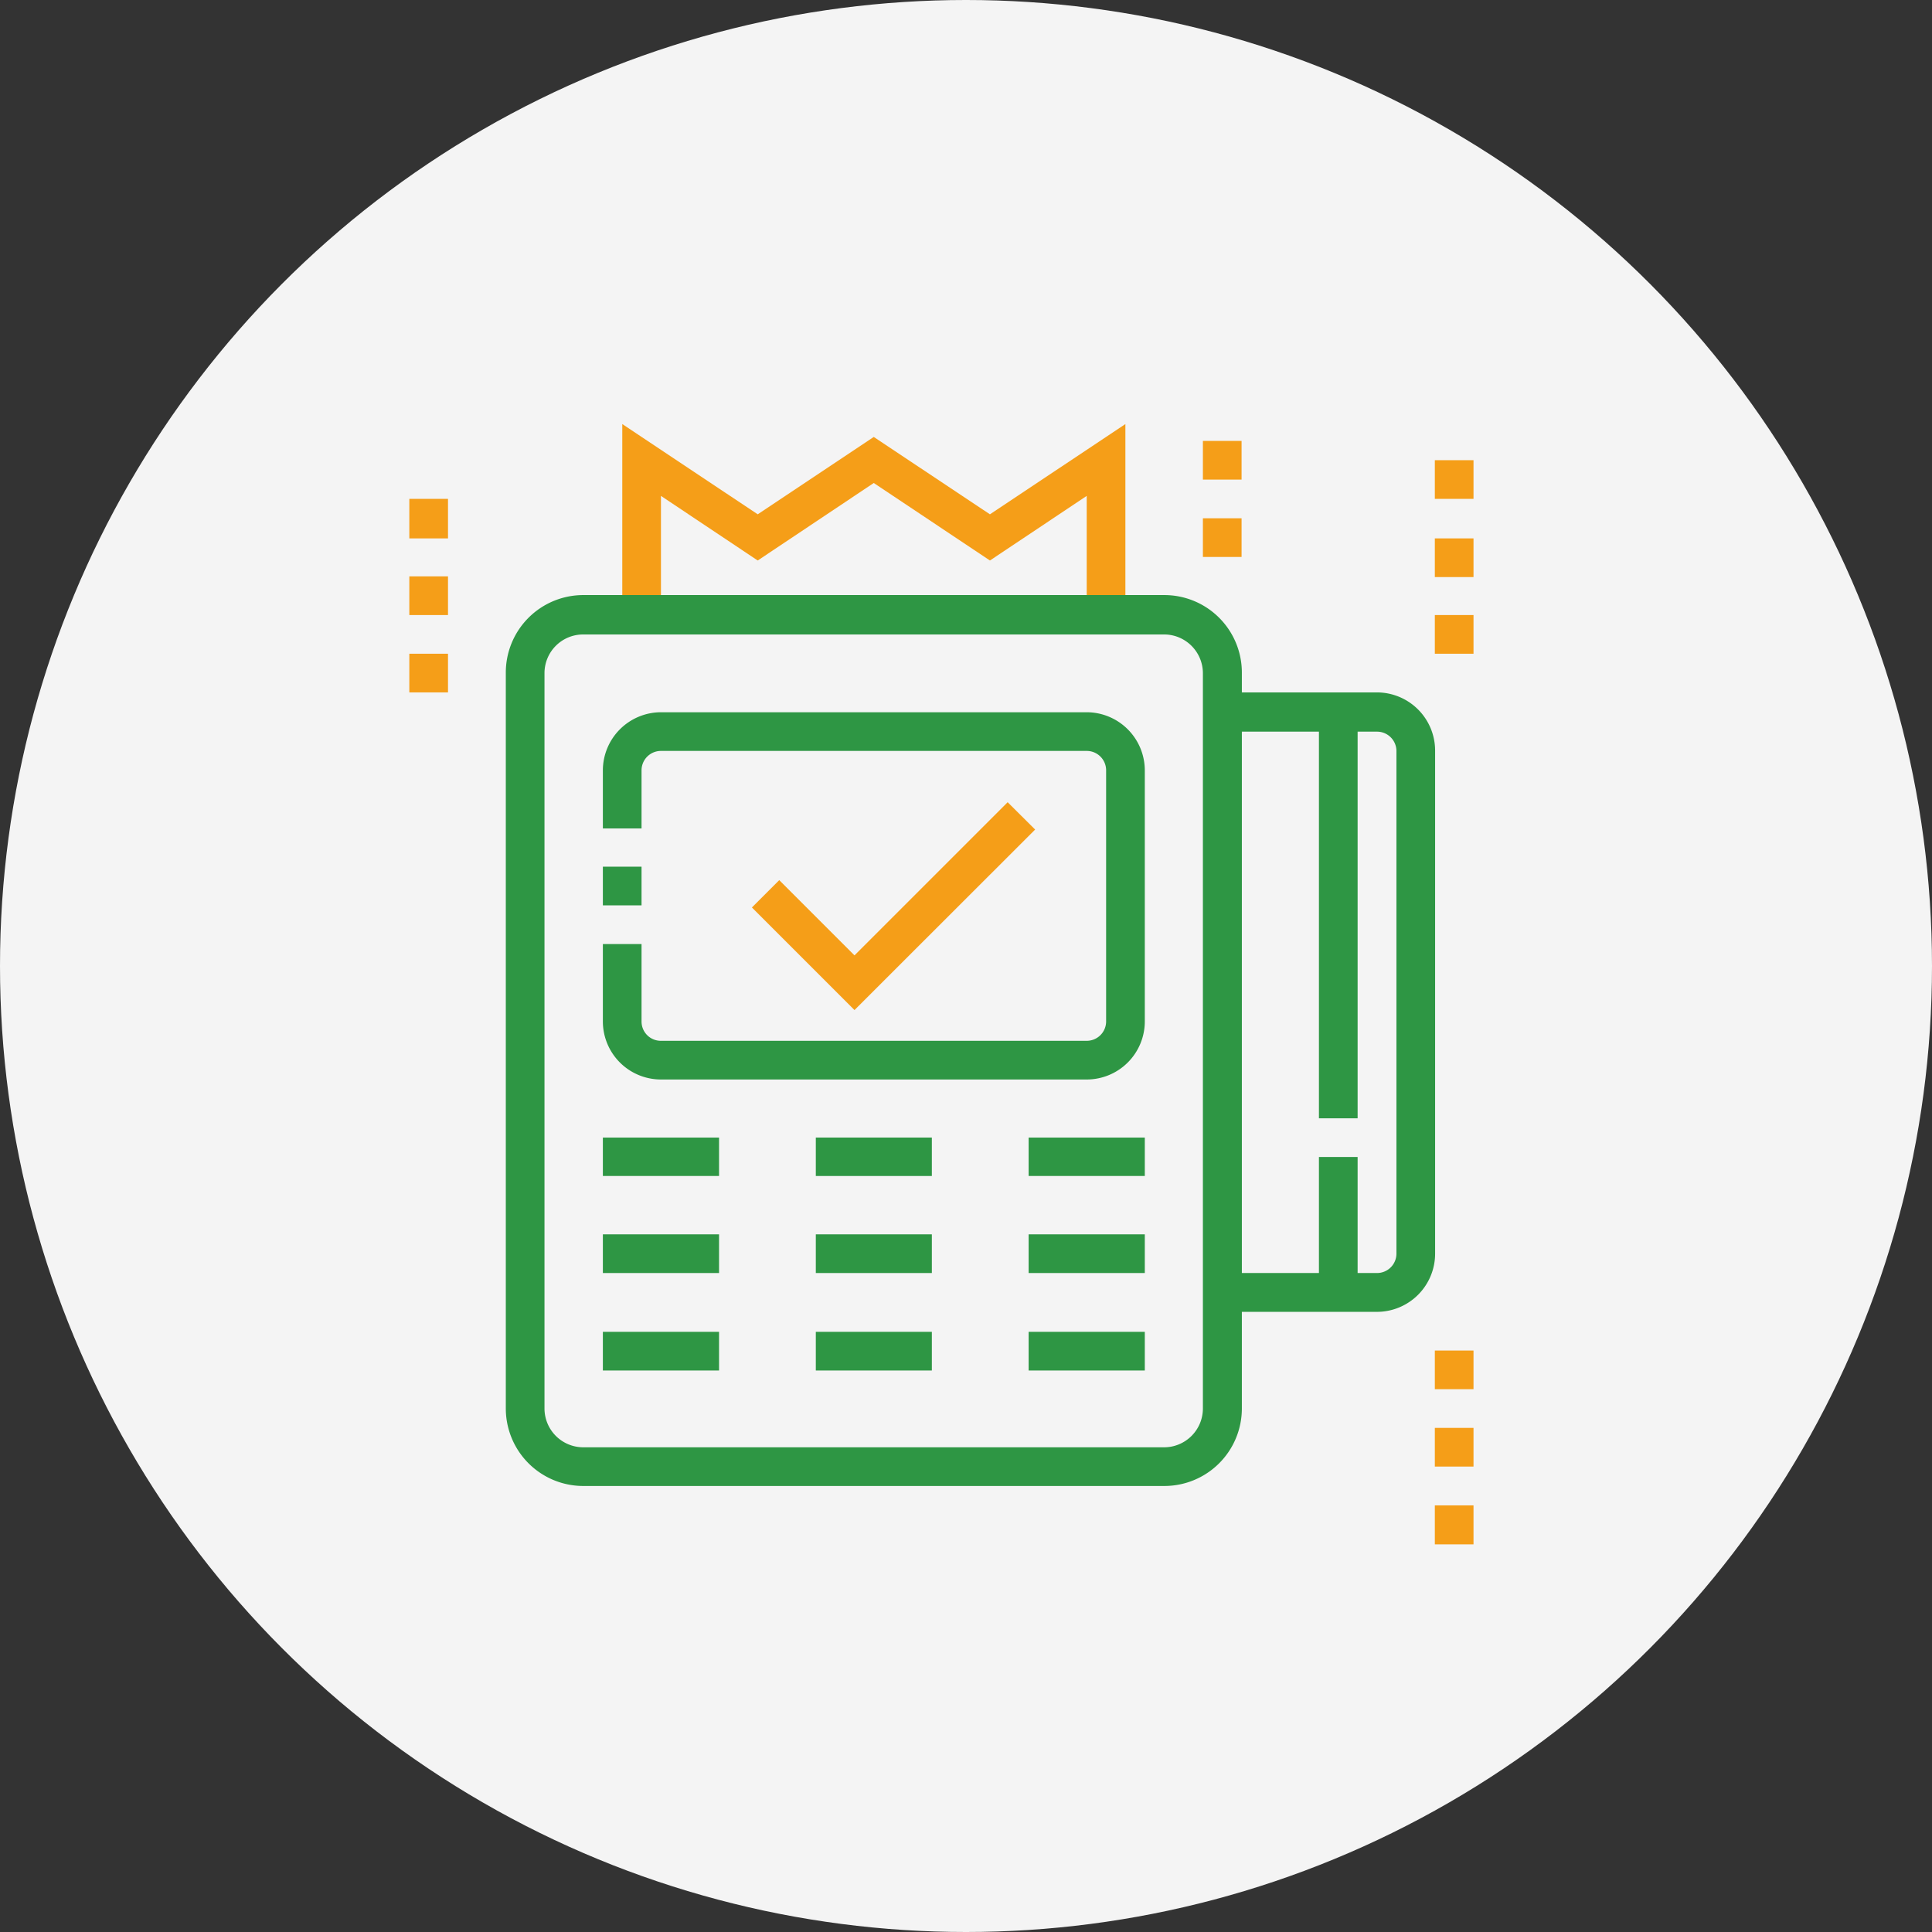 <svg id="Layer_3" data-name="Layer 3" xmlns="http://www.w3.org/2000/svg" viewBox="0 0 136.36 136.36"><rect x="0" y="0" width="136.36" height="136.36" fill="#333333" stroke="none"/><defs><style>.cls-1{fill:#f4f4f4;}.cls-2{fill:#f59e18;}.cls-3{fill:#2e9644;}</style></defs><circle class="cls-1" cx="68.18" cy="68.18" r="68.18"/><path class="cls-2" d="M79.43,43.41H76.7V35l-6.83,4.56-8.2-5.47-8.19,5.47L46.65,35v8.38H43.92V29.93l9.56,6.37,8.19-5.46,8.2,5.46,9.56-6.37Z"/><path class="cls-3" d="M82.16,104.88h-41a5.47,5.47,0,0,1-5.46-5.46V47.51A5.47,5.47,0,0,1,41.18,42h41a5.47,5.47,0,0,1,5.47,5.47V99.42A5.47,5.47,0,0,1,82.16,104.88Zm-41-60.1a2.73,2.73,0,0,0-2.73,2.73V99.42a2.74,2.74,0,0,0,2.73,2.73h41a2.74,2.74,0,0,0,2.74-2.73V47.51a2.74,2.74,0,0,0-2.74-2.73Z"/><path class="cls-3" d="M76.7,76.19H46.65a4.1,4.1,0,0,1-4.1-4.09V66.63h2.73V72.1a1.36,1.36,0,0,0,1.37,1.36H76.7a1.37,1.37,0,0,0,1.37-1.36V54.34A1.37,1.37,0,0,0,76.7,53H46.65a1.37,1.37,0,0,0-1.37,1.37v4.1H42.55v-4.1a4.11,4.11,0,0,1,4.1-4.1H76.7a4.11,4.11,0,0,1,4.1,4.1V72.1A4.1,4.1,0,0,1,76.7,76.19Z"/><path class="cls-3" d="M42.55,61.17h2.73V63.9H42.55Z"/><path class="cls-3" d="M97.19,92.59H86.26V89.85H97.19a1.37,1.37,0,0,0,1.37-1.36V53a1.37,1.37,0,0,0-1.37-1.36H86.26V48.87H97.19a4.11,4.11,0,0,1,4.1,4.1V88.49A4.11,4.11,0,0,1,97.19,92.59Z"/><path class="cls-3" d="M93.09,50.24h2.73V78.93H93.09Z"/><path class="cls-3" d="M93.09,81.66h2.73v9.56H93.09Z"/><path class="cls-2" d="M60.31,71.29l-7.24-7.24L55,62.12l5.31,5.31L71.12,56.62l1.94,1.93Z"/><path class="cls-3" d="M42.55,80.29h8.2V83h-8.2Z"/><path class="cls-3" d="M72.6,80.29h8.2V83H72.6Z"/><path class="cls-3" d="M57.58,80.29h8.19V83H57.58Z"/><path class="cls-3" d="M42.55,87.12h8.2v2.73h-8.2Z"/><path class="cls-3" d="M72.6,87.12h8.2v2.73H72.6Z"/><path class="cls-3" d="M57.58,87.12h8.19v2.73H57.58Z"/><path class="cls-3" d="M42.55,94h8.2v2.73h-8.2Z"/><path class="cls-3" d="M72.6,94h8.2v2.73H72.6Z"/><path class="cls-3" d="M57.58,94h8.19v2.73H57.58Z"/><path class="cls-2" d="M31.62,35.21H28.89V38h2.73Z"/><path class="cls-2" d="M31.62,40.68H28.89v2.73h2.73Z"/><path class="cls-2" d="M31.62,46.14H28.89v2.73h2.73Z"/><path class="cls-2" d="M104,95.32h-2.73v2.73H104Z"/><path class="cls-2" d="M104,100.78h-2.73v2.73H104Z"/><path class="cls-2" d="M104,106.25h-2.73V109H104Z"/><path class="cls-2" d="M104,32.48h-2.73v2.73H104Z"/><path class="cls-2" d="M104,38h-2.73v2.73H104Z"/><path class="cls-2" d="M87.63,31.12H84.9v2.73h2.73Z"/><path class="cls-2" d="M87.63,36.58H84.9v2.73h2.73Z"/><path class="cls-2" d="M104,43.41h-2.73v2.73H104Z"/></svg>